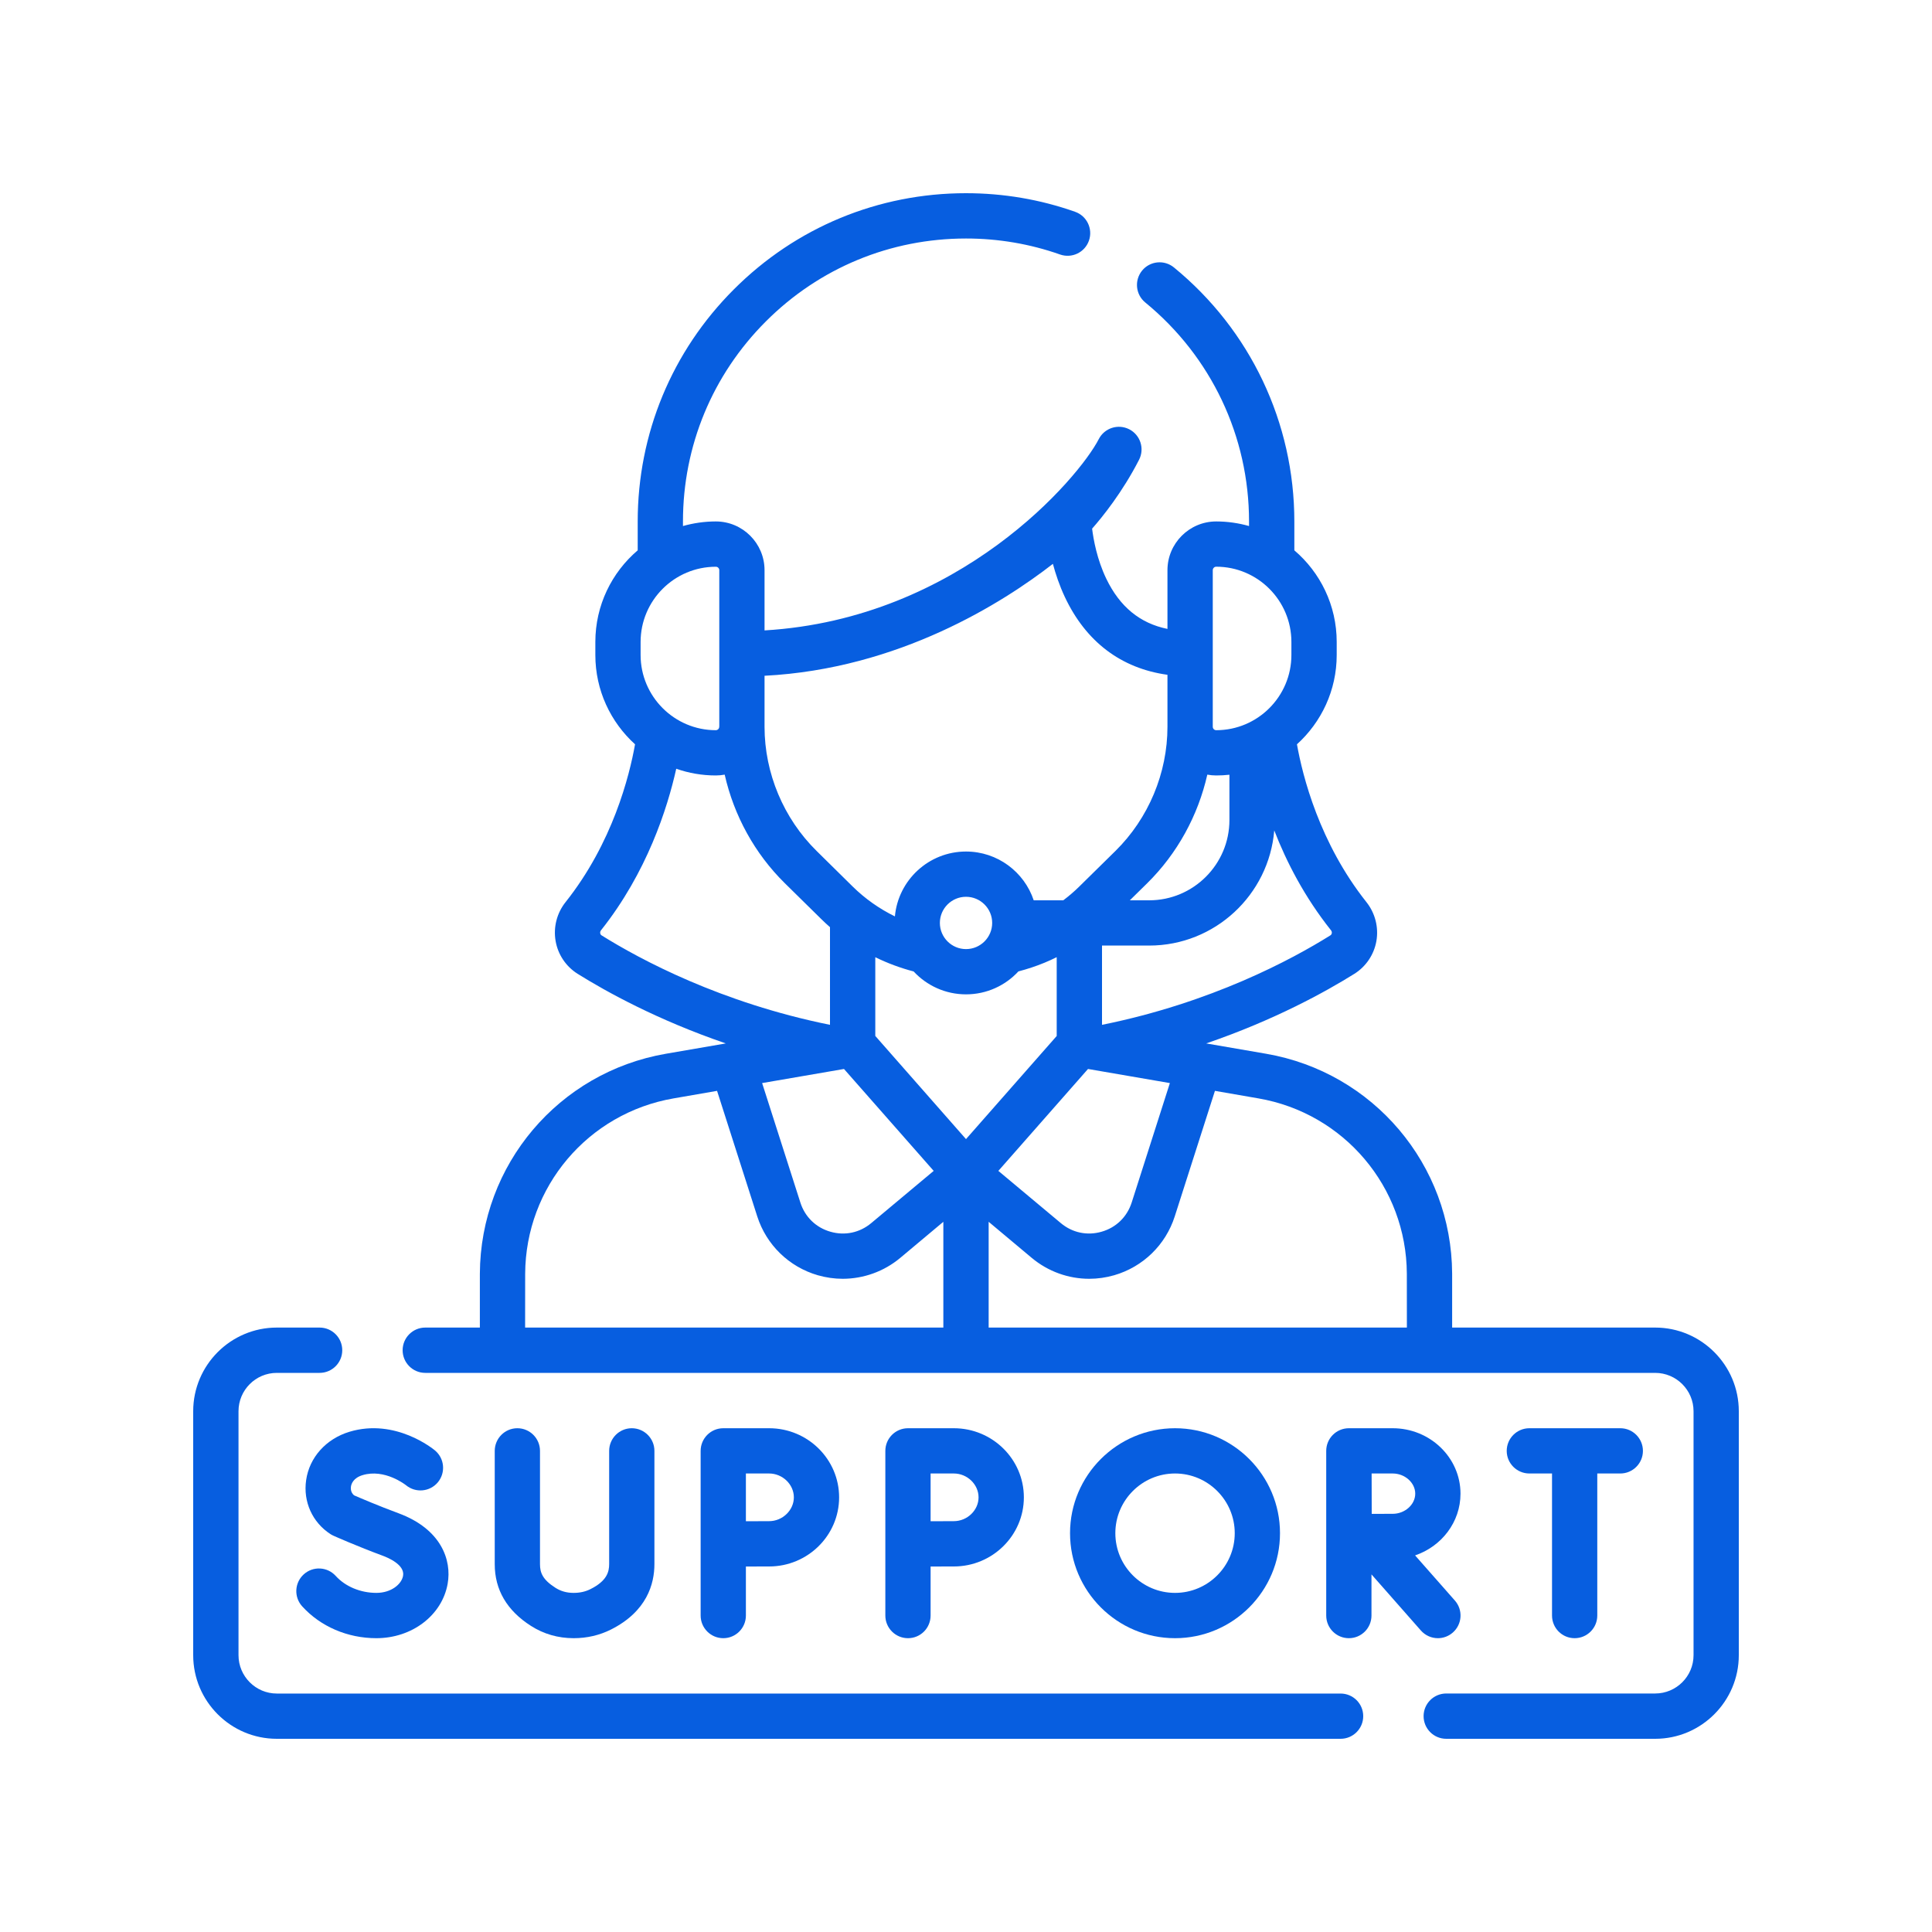 <svg width="40" height="40" viewBox="0 0 40 40" fill="none" xmlns="http://www.w3.org/2000/svg">
<path d="M27.755 35.063H5.731C5.294 35.063 4.938 34.706 4.938 34.269V29.218C4.938 28.78 5.294 28.424 5.731 28.424H6.617C6.876 28.424 7.086 28.214 7.086 27.955C7.086 27.696 6.876 27.486 6.617 27.486H5.731C4.777 27.486 4 28.263 4 29.218V34.269C4 35.224 4.777 36 5.731 36H27.755C28.014 36 28.224 35.79 28.224 35.531C28.224 35.272 28.014 35.063 27.755 35.063Z" fill="#075EE0"/>
<path d="M34.269 27.486H30.065L30.065 26.369C30.054 24.115 28.435 22.201 26.214 21.817L24.973 21.603C26.384 21.12 27.44 20.537 28.039 20.163C28.281 20.012 28.448 19.764 28.497 19.482C28.546 19.198 28.471 18.905 28.291 18.678C27.318 17.453 26.969 16.068 26.852 15.41C27.357 14.953 27.675 14.293 27.675 13.561V13.291C27.675 12.532 27.334 11.851 26.798 11.394V10.797C26.798 8.752 25.889 6.834 24.305 5.537C24.105 5.373 23.81 5.402 23.646 5.602C23.482 5.803 23.511 6.098 23.711 6.262C25.077 7.381 25.86 9.034 25.86 10.797V10.891C25.644 10.83 25.416 10.796 25.18 10.796C24.624 10.796 24.171 11.249 24.171 11.805V13.021C23.601 12.905 23.184 12.562 22.904 11.981C22.712 11.581 22.639 11.171 22.611 10.945C22.829 10.698 23.24 10.188 23.583 9.519C23.701 9.288 23.61 9.006 23.38 8.888C23.149 8.77 22.867 8.861 22.749 9.091C22.344 9.882 19.875 12.812 15.829 13.052V11.805C15.829 11.249 15.377 10.796 14.82 10.796C14.584 10.796 14.356 10.83 14.14 10.891V10.797C14.14 9.232 14.75 7.76 15.857 6.654C16.963 5.547 18.434 4.938 20 4.938C20.668 4.938 21.323 5.049 21.947 5.269C22.192 5.355 22.459 5.227 22.545 4.983C22.631 4.739 22.503 4.471 22.259 4.385C21.535 4.129 20.774 4 19.999 4C18.184 4 16.477 4.707 15.194 5.991C13.91 7.274 13.203 8.981 13.203 10.797V11.394C12.666 11.852 12.326 12.532 12.326 13.291V13.561C12.326 14.293 12.643 14.953 13.148 15.41C13.031 16.067 12.683 17.453 11.709 18.678C11.529 18.904 11.454 19.197 11.503 19.481C11.551 19.763 11.718 20.011 11.961 20.163C12.56 20.537 13.617 21.12 15.027 21.603L13.786 21.817C11.565 22.201 9.946 24.115 9.935 26.371L9.935 27.486H8.804C8.546 27.486 8.336 27.696 8.336 27.955C8.336 28.214 8.546 28.424 8.804 28.424H34.269C34.706 28.424 35.063 28.78 35.063 29.218V34.269C35.063 34.706 34.706 35.062 34.269 35.062H29.943C29.684 35.062 29.474 35.272 29.474 35.531C29.474 35.79 29.684 36 29.943 36H34.269C35.223 36 36 35.223 36 34.269V29.218C36 28.263 35.223 27.486 34.269 27.486V27.486ZM29.127 26.371L29.128 27.486H20.469V25.296L21.361 26.043C21.7 26.326 22.122 26.476 22.552 26.476C22.725 26.476 22.9 26.451 23.07 26.402C23.665 26.229 24.133 25.774 24.322 25.184L25.154 22.585L26.054 22.741C27.826 23.047 29.119 24.575 29.127 26.371V26.371ZM17.474 22.132L19.331 24.242L18.038 25.323C17.799 25.523 17.49 25.588 17.191 25.501C16.892 25.415 16.666 25.195 16.571 24.898L15.779 22.424L17.474 22.132ZM18.122 21.448L18.122 19.818C18.375 19.942 18.641 20.041 18.916 20.113C19.186 20.404 19.572 20.587 20 20.587C20.429 20.587 20.815 20.404 21.085 20.112C21.269 20.064 21.45 20.004 21.623 19.933C21.71 19.897 21.795 19.858 21.878 19.817L21.878 21.449L20 23.584L18.122 21.448ZM24.996 16.038C25.056 16.049 25.117 16.055 25.18 16.055C25.273 16.055 25.364 16.05 25.454 16.04V16.978C25.454 17.894 24.709 18.64 23.792 18.64H23.392L23.751 18.287C24.375 17.672 24.805 16.884 24.996 16.038V16.038ZM22.526 22.132L24.221 22.424L23.43 24.898C23.334 25.195 23.108 25.415 22.809 25.501C22.51 25.588 22.202 25.523 21.963 25.323L20.67 24.242L22.526 22.132ZM20 19.65C19.702 19.65 19.459 19.407 19.459 19.108C19.459 18.81 19.702 18.567 20 18.567C20.299 18.567 20.542 18.81 20.542 19.108C20.542 19.407 20.299 19.65 20 19.65ZM27.573 19.322C27.57 19.341 27.559 19.357 27.542 19.367C26.744 19.866 25.079 20.761 22.816 21.218L22.816 19.577H23.792C25.153 19.577 26.272 18.526 26.382 17.193C26.635 17.846 27.008 18.571 27.557 19.261C27.575 19.284 27.576 19.307 27.573 19.322V19.322ZM25.18 11.733C26.039 11.733 26.737 12.432 26.737 13.291V13.561C26.737 14.419 26.039 15.118 25.18 15.118C25.141 15.118 25.109 15.086 25.109 15.046C25.109 15.046 25.109 15.045 25.109 15.045C25.109 15.044 25.109 15.044 25.109 15.044V11.805C25.109 11.766 25.141 11.733 25.18 11.733V11.733ZM21.799 11.674C21.856 11.887 21.935 12.122 22.045 12.357C22.482 13.288 23.212 13.838 24.171 13.971V15.046V15.047C24.171 16.007 23.778 16.944 23.094 17.618L22.347 18.353C22.242 18.457 22.13 18.552 22.014 18.64H21.402C21.206 18.053 20.652 17.63 20 17.63C19.23 17.63 18.596 18.221 18.528 18.973C18.207 18.816 17.911 18.608 17.653 18.354L16.907 17.618C16.223 16.945 15.83 16.009 15.829 15.05C15.829 15.049 15.829 15.047 15.829 15.046V13.991C18.616 13.848 20.772 12.472 21.799 11.674V11.674ZM14.892 11.805V15.039C14.892 15.041 14.891 15.043 14.891 15.045C14.891 15.046 14.891 15.047 14.891 15.047C14.891 15.086 14.859 15.118 14.82 15.118C13.962 15.118 13.263 14.419 13.263 13.561V13.291C13.263 12.432 13.962 11.734 14.82 11.734C14.86 11.733 14.892 11.766 14.892 11.805V11.805ZM12.427 19.322C12.424 19.307 12.425 19.284 12.443 19.261C13.394 18.064 13.818 16.736 14.001 15.916C14.258 16.006 14.533 16.055 14.82 16.055C14.883 16.055 14.944 16.049 15.004 16.038C15.195 16.884 15.625 17.672 16.249 18.286L16.996 19.021C17.057 19.082 17.12 19.14 17.184 19.196L17.184 21.218C14.923 20.761 13.256 19.866 12.457 19.367C12.44 19.357 12.43 19.342 12.427 19.322V19.322ZM10.873 26.373C10.881 24.575 12.173 23.047 13.946 22.741L14.846 22.585L15.678 25.184C15.867 25.774 16.335 26.229 16.93 26.402C17.101 26.451 17.275 26.476 17.448 26.476C17.878 26.475 18.3 26.326 18.639 26.043L19.531 25.296V27.486H10.872L10.873 26.373Z" fill="#075EE0"/>
<path d="M6.338 30.646C6.274 31.09 6.466 31.517 6.84 31.761C6.861 31.774 6.882 31.786 6.905 31.796C6.925 31.805 7.395 32.014 7.925 32.21C8.034 32.25 8.386 32.398 8.345 32.626C8.314 32.8 8.099 32.979 7.792 32.979C7.465 32.979 7.15 32.848 6.951 32.628C6.777 32.436 6.481 32.421 6.289 32.595C6.097 32.769 6.082 33.065 6.256 33.257C6.636 33.676 7.196 33.917 7.792 33.917C8.531 33.917 9.152 33.443 9.268 32.791C9.356 32.299 9.135 31.657 8.25 31.33C7.838 31.178 7.455 31.013 7.33 30.959C7.258 30.898 7.261 30.814 7.266 30.779C7.273 30.727 7.311 30.6 7.507 30.541C7.964 30.403 8.391 30.739 8.406 30.75C8.604 30.914 8.898 30.888 9.064 30.691C9.23 30.492 9.205 30.197 9.006 30.03C8.973 30.003 8.189 29.356 7.236 29.643C6.75 29.79 6.405 30.174 6.338 30.646V30.646Z" fill="#075EE0"/>
<path d="M10.711 29.57C10.453 29.57 10.243 29.78 10.243 30.039V32.385C10.243 32.914 10.495 33.345 10.994 33.663C11.257 33.831 11.553 33.916 11.874 33.917H11.877C12.153 33.917 12.413 33.856 12.649 33.738C13.393 33.363 13.549 32.794 13.549 32.382V30.039C13.549 29.78 13.339 29.57 13.08 29.57C12.822 29.57 12.612 29.78 12.612 30.039V32.382C12.612 32.543 12.566 32.73 12.227 32.9C12.122 32.953 12.007 32.979 11.877 32.979C11.876 32.979 11.876 32.979 11.875 32.979C11.733 32.979 11.61 32.944 11.499 32.873C11.234 32.704 11.18 32.561 11.18 32.385V30.039C11.18 29.78 10.97 29.57 10.711 29.57V29.57Z" fill="#075EE0"/>
<path d="M32.601 33.917C32.86 33.917 33.07 33.707 33.07 33.448V30.507H33.547C33.805 30.507 34.015 30.297 34.015 30.039C34.015 29.78 33.805 29.57 33.547 29.57H31.664C31.405 29.57 31.195 29.78 31.195 30.039C31.195 30.297 31.405 30.507 31.664 30.507H32.133V33.448C32.133 33.707 32.342 33.917 32.601 33.917Z" fill="#075EE0"/>
<path d="M30.079 33.8C30.274 33.629 30.293 33.333 30.122 33.138L29.298 32.203C29.845 32.017 30.238 31.515 30.238 30.925C30.238 30.178 29.608 29.57 28.834 29.57H27.928C27.927 29.57 27.927 29.57 27.927 29.57C27.927 29.57 27.927 29.57 27.927 29.57C27.668 29.57 27.458 29.78 27.458 30.039V33.448C27.458 33.707 27.668 33.917 27.927 33.917C28.186 33.917 28.395 33.707 28.395 33.448V32.596L29.418 33.758C29.511 33.863 29.64 33.917 29.77 33.917C29.88 33.917 29.99 33.878 30.079 33.8V33.8ZM28.834 30.507C29.087 30.507 29.301 30.698 29.301 30.925C29.301 31.151 29.087 31.342 28.834 31.342C28.731 31.342 28.563 31.343 28.4 31.343C28.399 31.185 28.398 30.674 28.398 30.507H28.834Z" fill="#075EE0"/>
<path d="M15.443 33.448V32.433C15.623 32.432 15.812 32.432 15.924 32.432C16.723 32.432 17.373 31.79 17.373 31.001C17.373 30.212 16.723 29.57 15.924 29.57H14.975C14.716 29.57 14.506 29.78 14.506 30.039V33.448C14.506 33.707 14.716 33.917 14.975 33.917C15.233 33.917 15.443 33.707 15.443 33.448V33.448ZM15.443 30.507H15.924C16.201 30.507 16.436 30.733 16.436 31.001C16.436 31.268 16.201 31.494 15.924 31.494C15.812 31.494 15.623 31.495 15.443 31.496V30.507Z" fill="#075EE0"/>
<path d="M19.267 33.448V32.433C19.447 32.432 19.636 32.432 19.748 32.432C20.547 32.432 21.198 31.79 21.198 31.001C21.198 30.212 20.547 29.57 19.748 29.57H18.799C18.54 29.57 18.33 29.78 18.33 30.039V33.448C18.33 33.707 18.54 33.917 18.799 33.917C19.058 33.917 19.267 33.707 19.267 33.448V33.448ZM19.267 30.507H19.748C20.026 30.507 20.26 30.733 20.26 31.001C20.26 31.268 20.026 31.494 19.748 31.494C19.636 31.494 19.447 31.495 19.267 31.496V30.507Z" fill="#075EE0"/>
<path d="M26.501 31.743C26.501 30.545 25.526 29.57 24.328 29.57C23.129 29.57 22.154 30.545 22.154 31.743C22.154 32.942 23.129 33.917 24.328 33.917C25.526 33.917 26.501 32.942 26.501 31.743ZM23.092 31.743C23.092 31.062 23.646 30.507 24.328 30.507C25.009 30.507 25.564 31.062 25.564 31.743C25.564 32.425 25.009 32.979 24.328 32.979C23.646 32.979 23.092 32.425 23.092 31.743Z" fill="#075EE0"/>
</svg>
